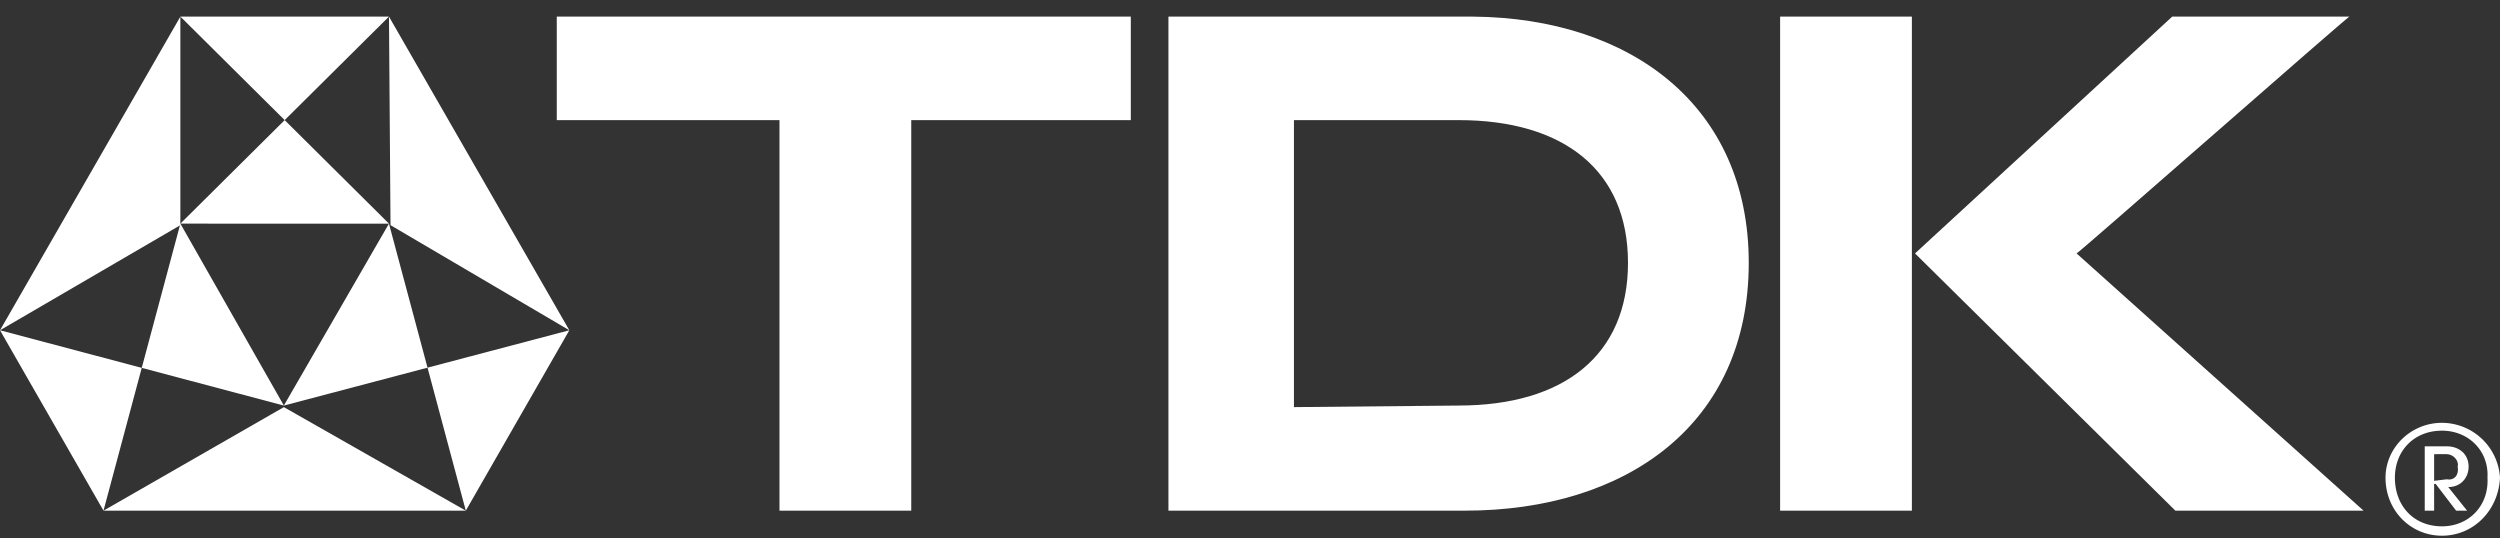 <svg xmlns="http://www.w3.org/2000/svg" width="130" height="28" fill="none" viewBox="0 0 130 28"><rect x="0" y="0" width="130" height="28" fill="#333333" stroke="none"/><path fill="#fff" fill-rule="evenodd" d="M122.171.863c0-.082-14.189 12.396-14.189 12.315l14.923 13.376h-9.786L99.581 13.178 112.956.863h9.215ZM40.533 26.554V6.246H28.952V.863h29.85v5.383H47.385v20.308h-6.852Zm52.033 0h6.852V.863h-6.852v25.691ZM14.76 21.17l9.461 5.384H5.382l9.38-5.384ZM9.38.863l10.847 10.766H9.379L20.226.863H9.379Zm5.381 20.226 14.844-3.915-5.383 9.38-3.996-14.925-5.465 9.46Zm-9.379 5.465L9.38 11.63l5.382 9.46L0 17.174l5.382 9.38Z" clip-rule="evenodd"></path><path fill="#fff" fill-rule="evenodd" d="m20.226.863 9.38 16.311-9.299-5.465-.08-10.846Zm-10.847 0v10.846L0 17.174 9.38.863Zm51.38 0v25.691h15.415c8.4 0 14.761-4.487 14.761-12.886C90.935 5.49 84.79.94 76.605.864L60.758.863Zm15.089 20.226-8.563.081V6.246h8.563c5.464 0 8.808 2.61 8.808 7.422 0 4.811-3.345 7.42-8.808 7.42Zm51.462 4.24.979 1.224h-.571l-1.06-1.387h-.083v1.387h-.489v-3.345h1.142c.652 0 1.14.408 1.14 1.06.001.573-.405 1.06-1.058 1.06Zm-.735-1.712v1.386l.654-.08c.406.08.652-.245.57-.654.082-.326-.243-.653-.57-.653l-.654.001Z" clip-rule="evenodd"></path><path fill="#fff" fill-rule="evenodd" d="M124.047 24.84c0-1.548 1.306-2.853 2.936-2.853A3.035 3.035 0 0 1 130 24.84c-.081 1.713-1.386 3.017-3.017 3.017-1.63 0-2.936-1.304-2.936-3.017Zm5.302 0c.081-1.385-.98-2.445-2.366-2.445-1.468 0-2.448 1.06-2.448 2.446 0 1.468.98 2.528 2.448 2.528 1.386 0 2.447-1.06 2.366-2.528Z" clip-rule="evenodd"></path></svg>